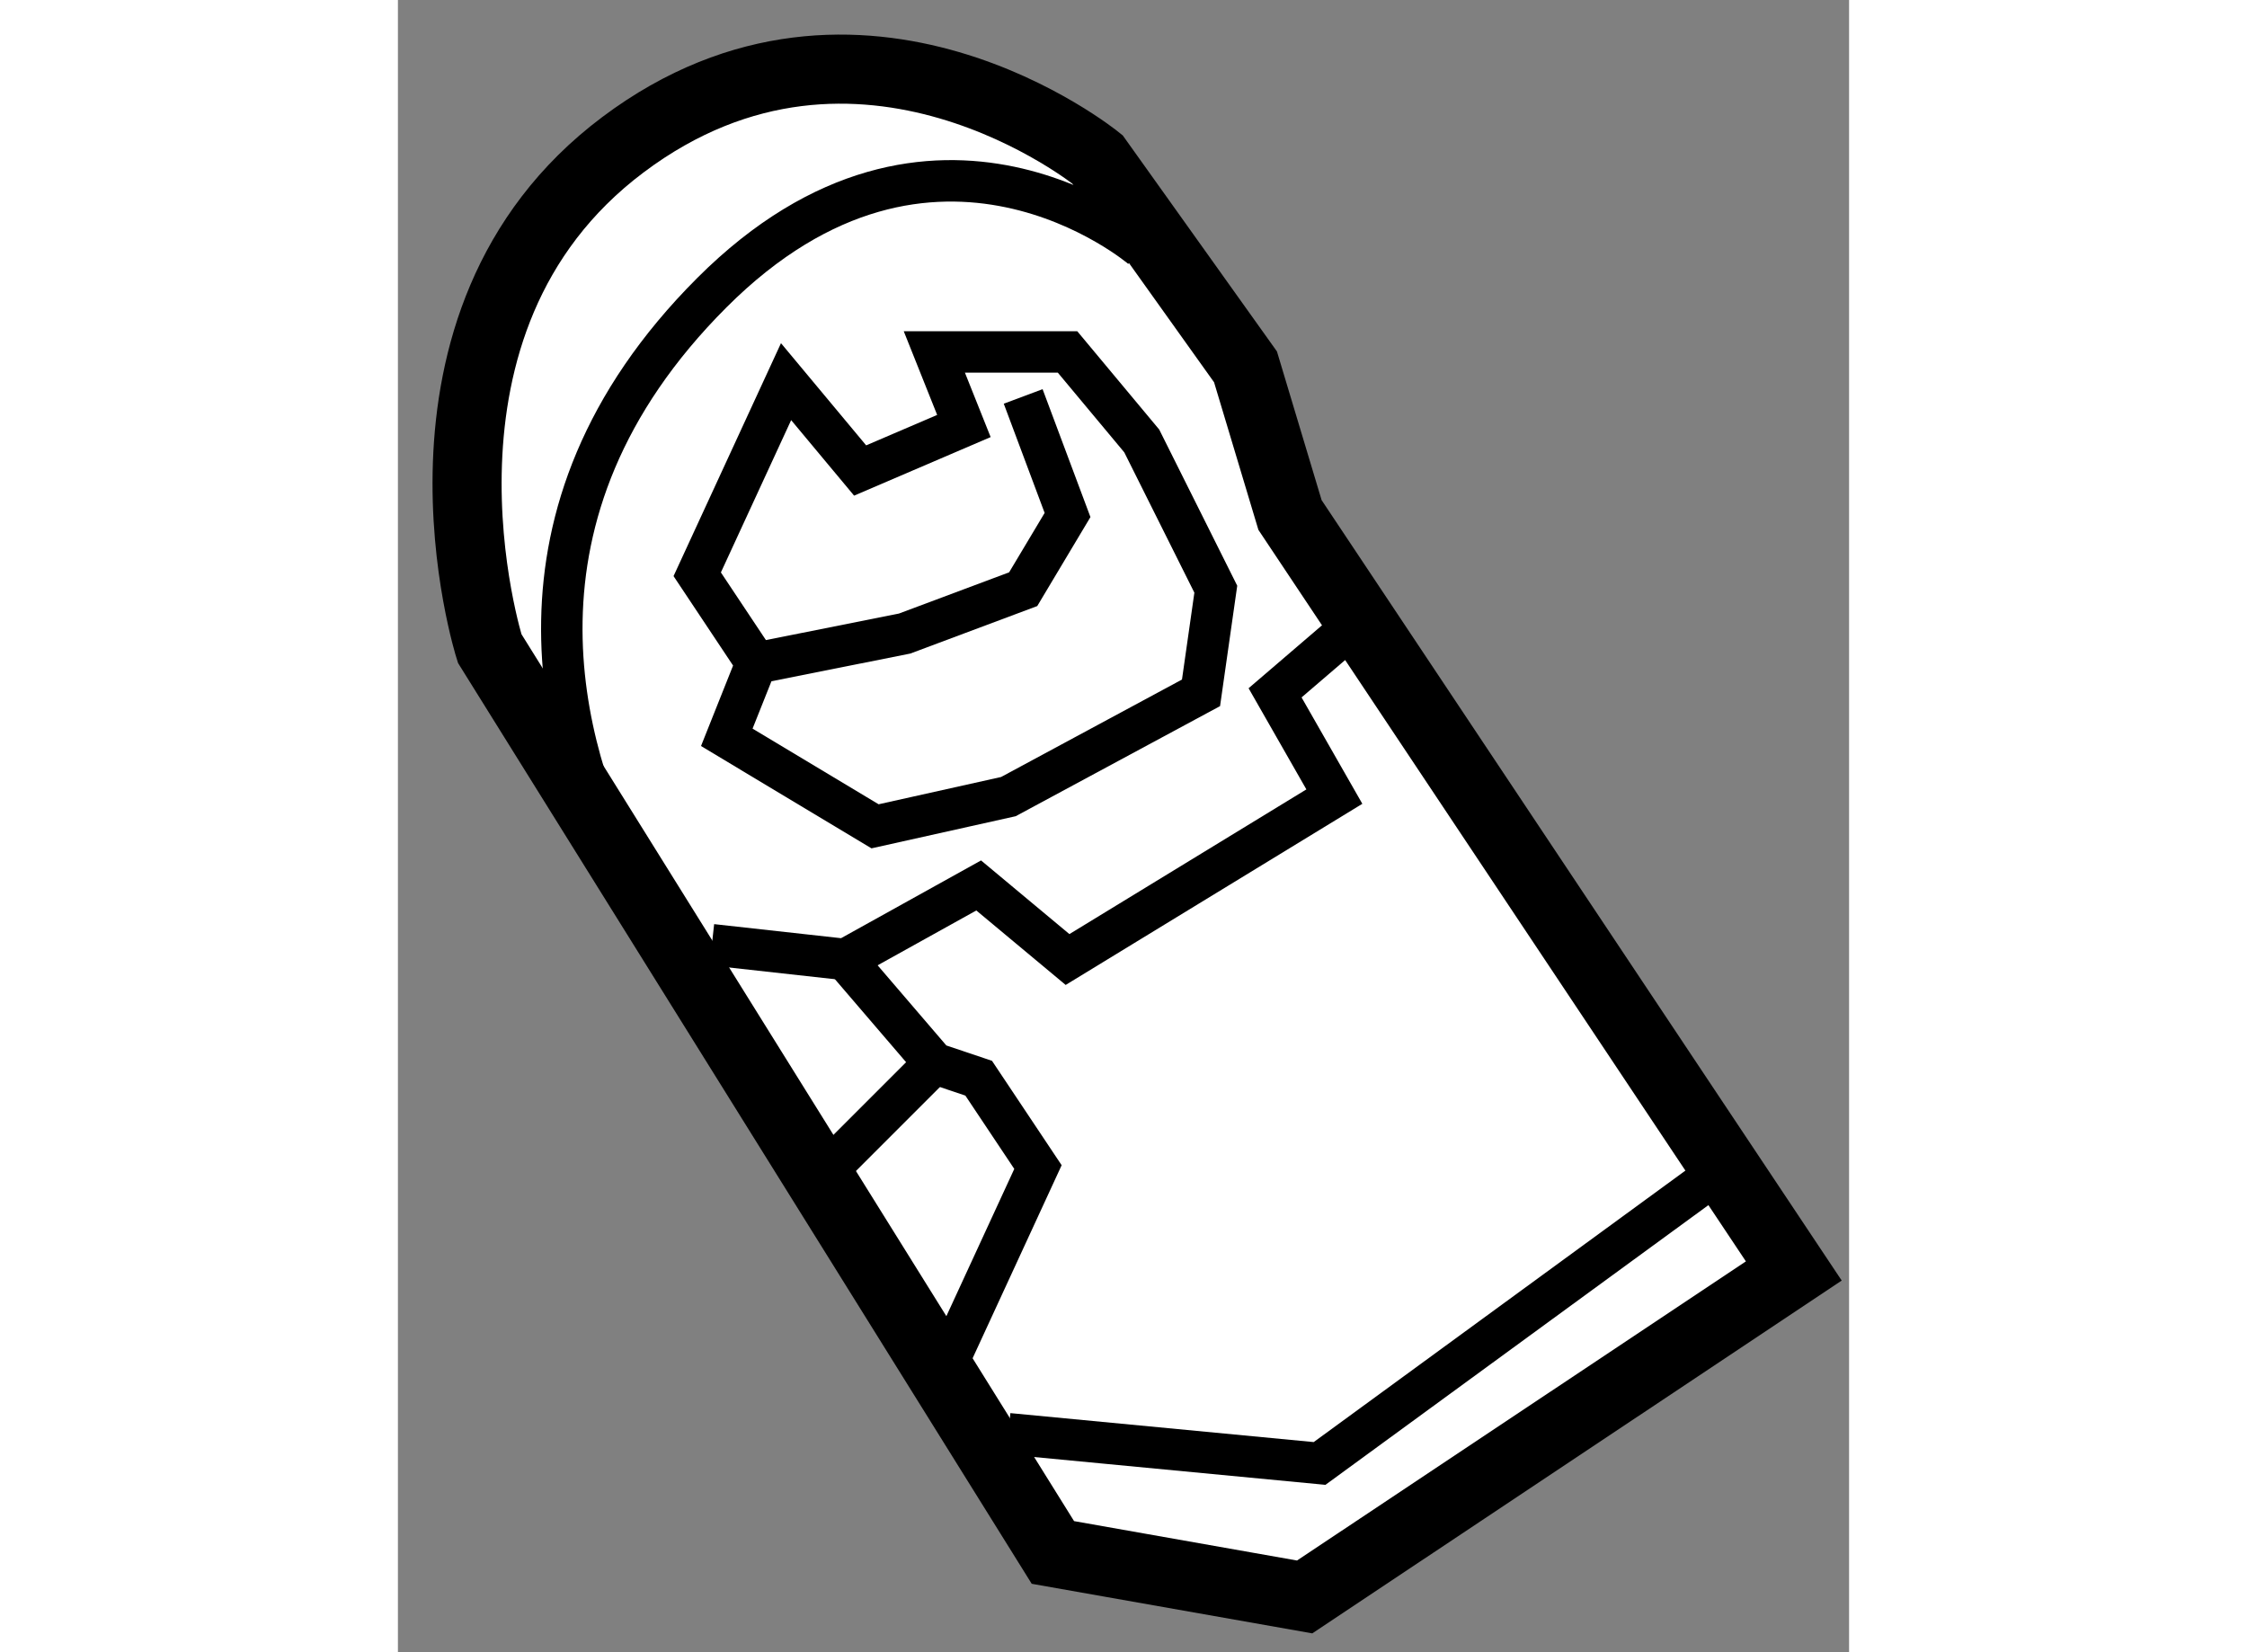 <?xml version="1.0" encoding="utf-8"?>
<!-- Generator: Adobe Illustrator 15.1.0, SVG Export Plug-In . SVG Version: 6.00 Build 0)  -->
<!DOCTYPE svg PUBLIC "-//W3C//DTD SVG 1.1//EN" "http://www.w3.org/Graphics/SVG/1.1/DTD/svg11.dtd">
<svg version="1.1" xmlns="http://www.w3.org/2000/svg" xmlns:xlink="http://www.w3.org/1999/xlink" x="0px" y="0px" width="244.8px"
	 height="180px" viewBox="93.326 46.327 10.502 11.957" enable-background="new 0 0 244.8 180" xml:space="preserve">
	
<rect x="93.326" y="46.327" width="10.502" height="11.957" fill="#808080" stroke="none"/>
	
<g><path fill="#FFFFFF" stroke="#000000" stroke-width="0.5" d="M98.066,57.562l1.822,0.322l3.54-2.359l-3.646-5.471l-0.322-1.072
				l-1.072-1.502c0,0-1.716-1.395-3.433-0.106c-1.716,1.287-0.965,3.646-0.965,3.646L98.066,57.562z"></path><path fill="none" stroke="#000000" stroke-width="0.3" d="M98.709,48.123c0,0-1.502-1.287-3.111,0.322
				c-1.608,1.608-1.072,3.324-0.644,4.183"></path><polygon fill="none" stroke="#000000" stroke-width="0.3" points="95.706,51.663 95.92,51.126 95.492,50.483 96.135,49.089 
				96.671,49.732 97.422,49.41 97.208,48.874 98.172,48.874 98.709,49.518 99.245,50.591 99.138,51.341 97.744,52.092 96.779,52.307 
						"></polygon><polyline fill="none" stroke="#000000" stroke-width="0.3" points="95.92,51.126 96.993,50.912 97.851,50.591 98.172,50.054 
				97.851,49.196 		"></polyline><polyline fill="none" stroke="#000000" stroke-width="0.3" points="95.598,53.164 96.564,53.271 97.529,52.735 98.172,53.271 
				100.103,52.092 99.674,51.341 100.425,50.697 		"></polyline><polyline fill="none" stroke="#000000" stroke-width="0.3" points="96.564,53.271 97.208,54.022 97.529,54.13 97.958,54.773 
				97.315,56.167 		"></polyline><line fill="none" stroke="#000000" stroke-width="0.3" x1="96.457" y1="54.773" x2="97.208" y2="54.022"></line><polyline fill="none" stroke="#000000" stroke-width="0.3" points="97.744,56.703 99.996,56.918 102.785,54.881 		"></polyline></g>


</svg>